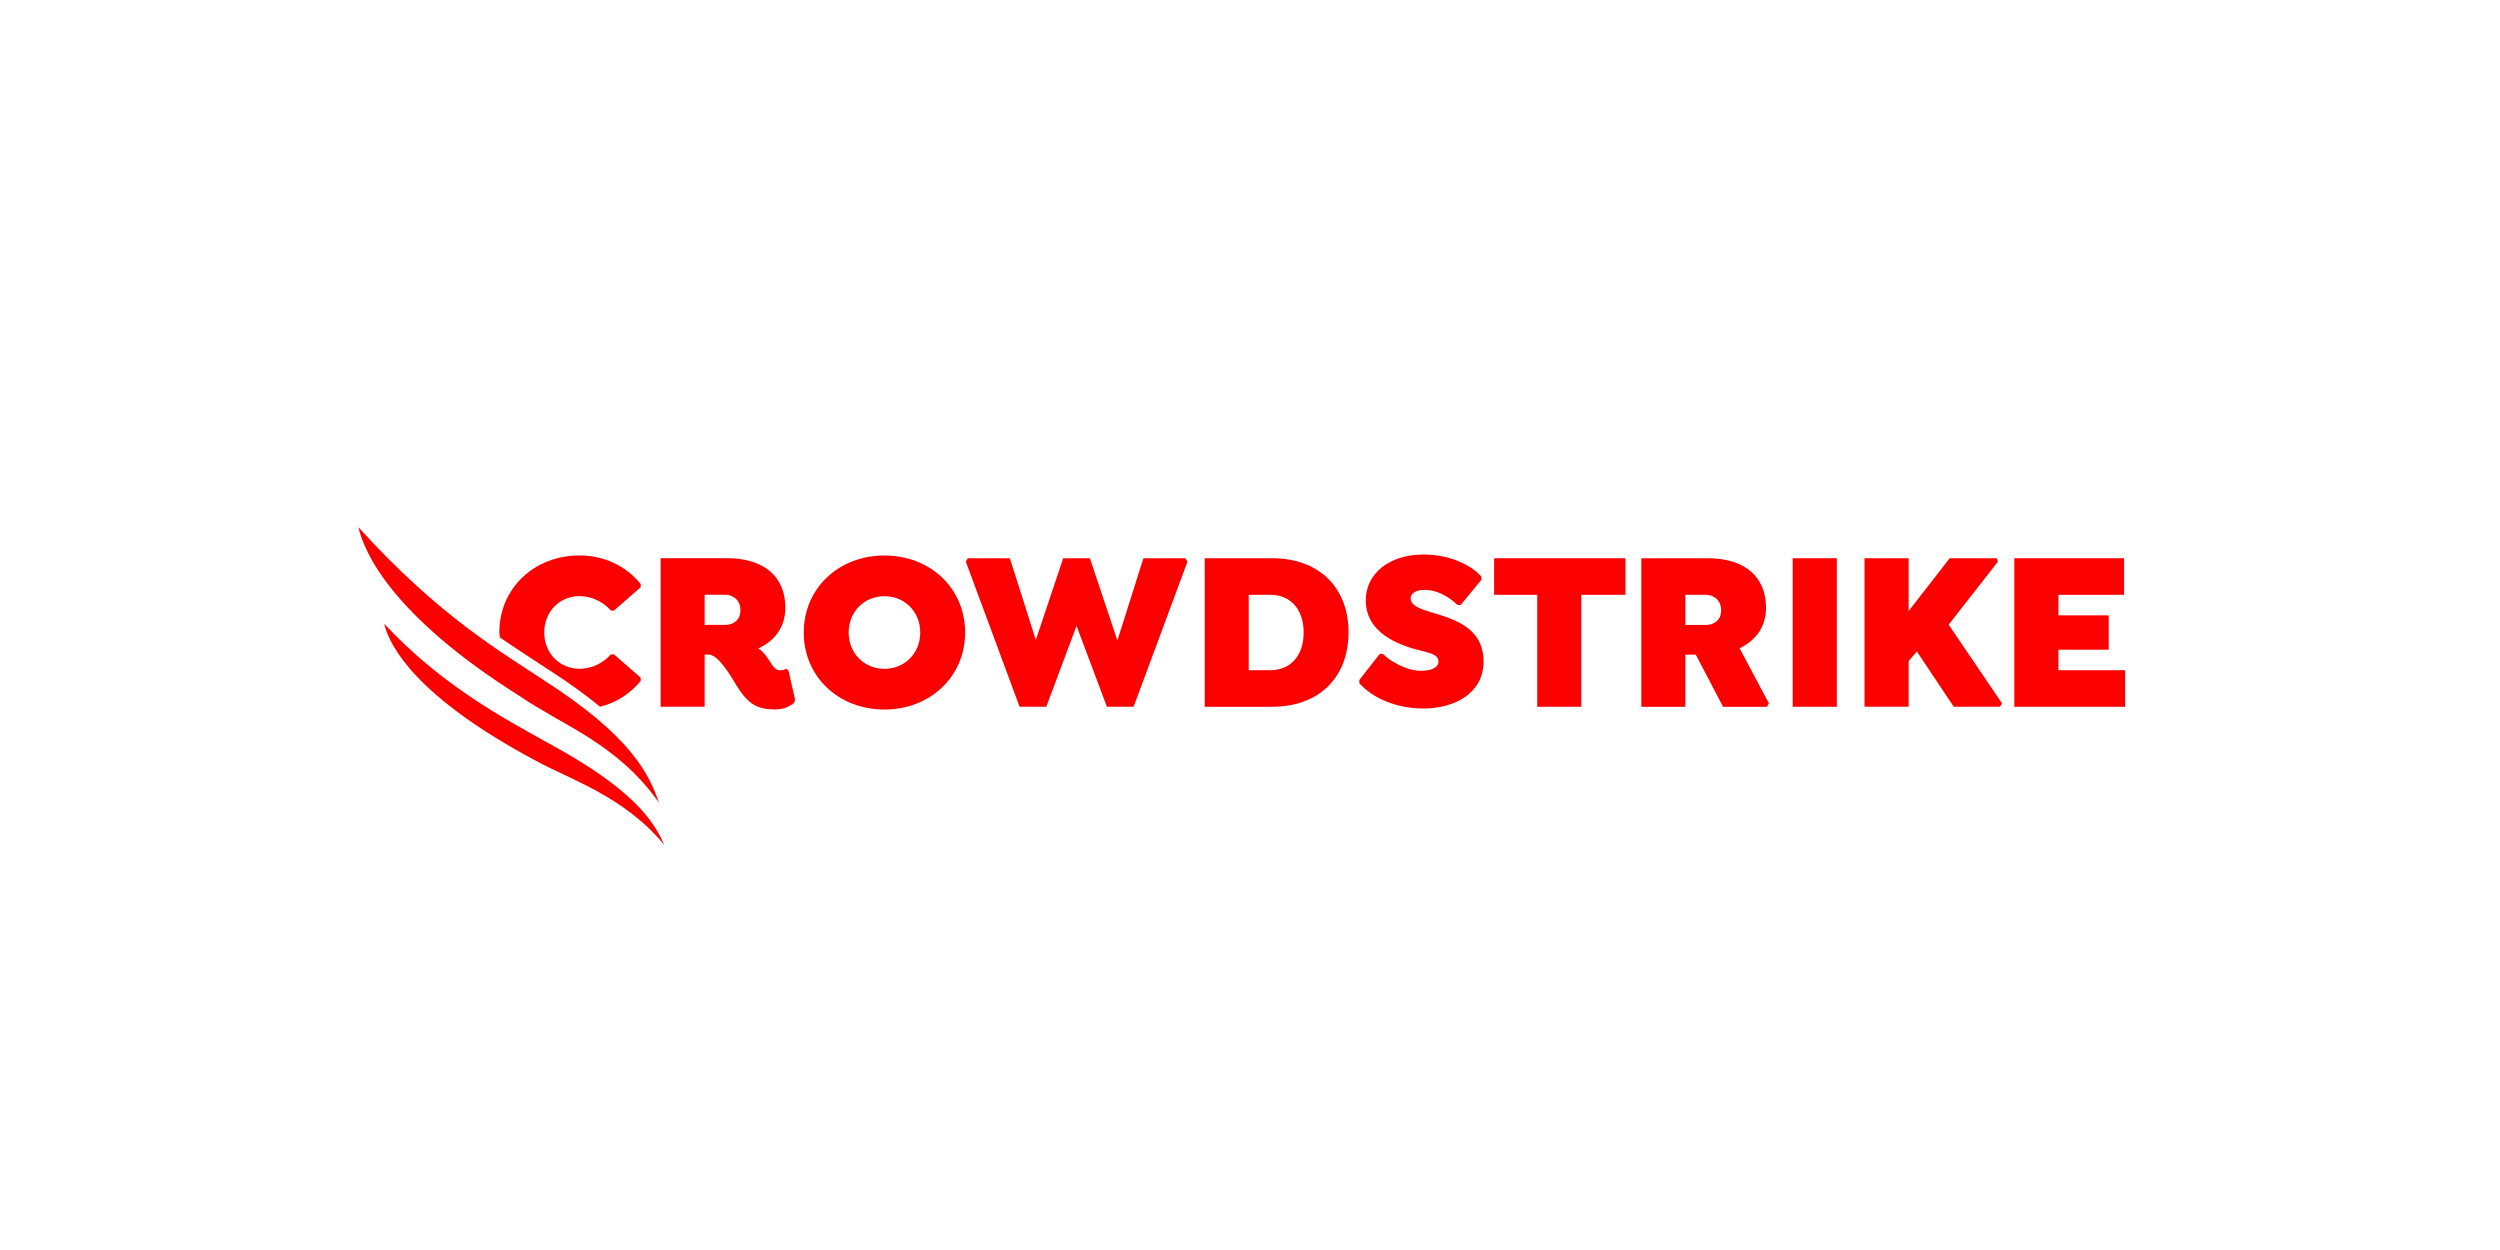 <svg width="300" height="150" viewBox="0 0 300 150" fill="none" xmlns="http://www.w3.org/2000/svg">
<rect width="300" height="150" fill="white"/>
<path d="M76.883 81.707V81.324L73.682 78.526H73.309C72.429 79.514 71.07 80.254 69.549 80.254C67.175 80.254 65.308 78.416 65.308 75.894C65.308 73.371 67.175 71.534 69.549 71.534C71.07 71.534 72.429 72.274 73.309 73.261H73.682L76.883 70.464V70.08C75.203 67.996 72.563 66.652 69.575 66.652C64.081 66.652 59.921 70.601 59.921 75.894C59.921 76.099 59.967 76.287 59.98 76.489C62.228 78.041 64.213 79.284 65.922 80.421C68.385 82.004 70.374 83.46 72.011 84.814C74.053 84.29 75.707 83.154 76.883 81.707ZM61.924 81.609C63.207 83.209 65.018 84.356 67.154 84.846C65.711 84.022 64.314 83.214 63.013 82.319C62.631 82.079 62.291 81.846 61.924 81.609Z" fill="#FC0000"/>
<path d="M95.413 83.956L94.612 80.445L94.319 80.253C94.159 80.335 94.026 80.445 93.626 80.445C93.012 80.445 92.639 79.787 92.319 79.267C91.785 78.443 91.358 78.004 90.985 77.813C92.932 76.936 94.239 75.29 94.239 72.932C94.239 69.284 91.785 66.981 87.225 66.981H79.276V84.805H84.557V78.553H85.037C86.211 78.553 87.705 81.13 88.398 82.283C89.839 84.614 90.985 85.134 93.039 85.134C93.999 85.134 94.799 84.778 95.28 84.339L95.413 83.956ZM88.852 73.233C88.852 74.413 87.998 74.988 87.011 74.988H84.557V71.368H87.011C87.998 71.368 88.852 72.027 88.852 73.233Z" fill="#FC0000"/>
<path d="M115.814 75.901C115.814 70.609 111.654 66.66 106.133 66.66C100.611 66.66 96.451 70.609 96.451 75.901C96.451 81.194 100.611 85.143 106.133 85.143C111.654 85.143 115.814 81.166 115.814 75.901ZM110.427 75.901C110.427 78.451 108.506 80.261 106.133 80.261C103.76 80.261 101.839 78.451 101.839 75.901C101.839 73.351 103.76 71.541 106.133 71.541C108.506 71.541 110.427 73.351 110.427 75.901Z" fill="#FC0000"/>
<path d="M127.585 66.988L124.297 76.799L121.182 66.988H116.134L115.9 67.4L122.352 84.812H125.553L129.185 75.1L132.83 84.812H136.031L142.495 67.4L142.248 66.988H137.213L134.085 76.862L130.786 66.988H127.585Z" fill="#FC0000"/>
<path d="M161.824 75.873C161.824 70.553 158.33 66.988 152.649 66.988H144.567V84.813H152.649C158.33 84.813 161.824 81.248 161.824 75.873ZM156.436 75.901C156.436 78.807 154.756 80.426 152.436 80.426H149.848V71.376H152.436C154.756 71.376 156.436 72.995 156.436 75.901Z" fill="#FC0000"/>
<path d="M179.295 71.376H184.466V84.812H189.76V71.376H195.054V66.988H179.295V71.376Z" fill="#FC0000"/>
<path d="M211.923 72.939C211.923 69.292 209.469 66.988 204.909 66.988H196.96V84.813H202.242V78.561H203.495L206.775 84.813H212.03L212.27 84.402L208.749 77.793C210.642 76.888 211.923 75.271 211.923 72.939ZM206.535 73.241C206.535 74.421 205.682 74.996 204.694 74.996H202.242V71.376H204.694C205.682 71.376 206.535 72.034 206.535 73.241Z" fill="#FC0000"/>
<path d="M215.124 84.812H220.418V66.988H215.124V84.812Z" fill="#FC0000"/>
<path d="M229.036 73.323V66.988H223.742V84.812H229.036V79.325L230.021 78.174L234.454 84.812H239.994L240.24 84.4L233.838 74.962L239.748 67.4L239.625 66.988H233.961L229.036 73.323Z" fill="#FC0000"/>
<path d="M247.012 80.426V77.963H253.045V73.844H247.012V71.377H254.892V66.988H241.718V84.813H255.015V80.426H247.012Z" fill="#FC0000"/>
<path d="M170.8 85.019C174.669 85.019 178.026 83.1 178.026 79.4C178.026 75.368 174.642 74.325 171.655 73.448C170.48 73.092 169.278 72.679 169.278 71.802C169.278 71.17 169.946 70.787 170.96 70.787C172.695 70.787 174.161 71.884 174.908 72.598H175.281L177.76 69.582V69.198C176.454 67.69 173.788 66.539 170.853 66.539C166.746 66.539 163.894 68.787 163.894 72.049C163.894 75.56 167.039 77.097 169.706 77.864C171.44 78.358 172.616 78.44 172.616 79.4C172.616 80.087 171.788 80.498 170.506 80.498C168.878 80.498 166.906 79.428 165.947 78.468H165.574L163.121 81.594V81.978C164.693 83.759 167.519 85.019 170.8 85.019Z" fill="#FC0000"/>
<path d="M79.715 101.409C78.435 98.437 75.866 94.623 65.802 89.177C61.16 86.557 53.231 82.523 46.102 74.852C46.749 77.619 50.061 83.7 64.3 91.289C68.245 93.48 74.915 95.535 79.715 101.399" fill="#FC0000"/>
<path d="M79.075 96.32C77.861 92.808 75.669 88.31 65.273 81.633C60.211 78.265 52.776 74.037 43 63.258C43.699 66.164 46.79 73.722 62.367 83.533C67.484 87.053 74.088 89.224 79.075 96.32Z" fill="#FC0000"/>
</svg>
